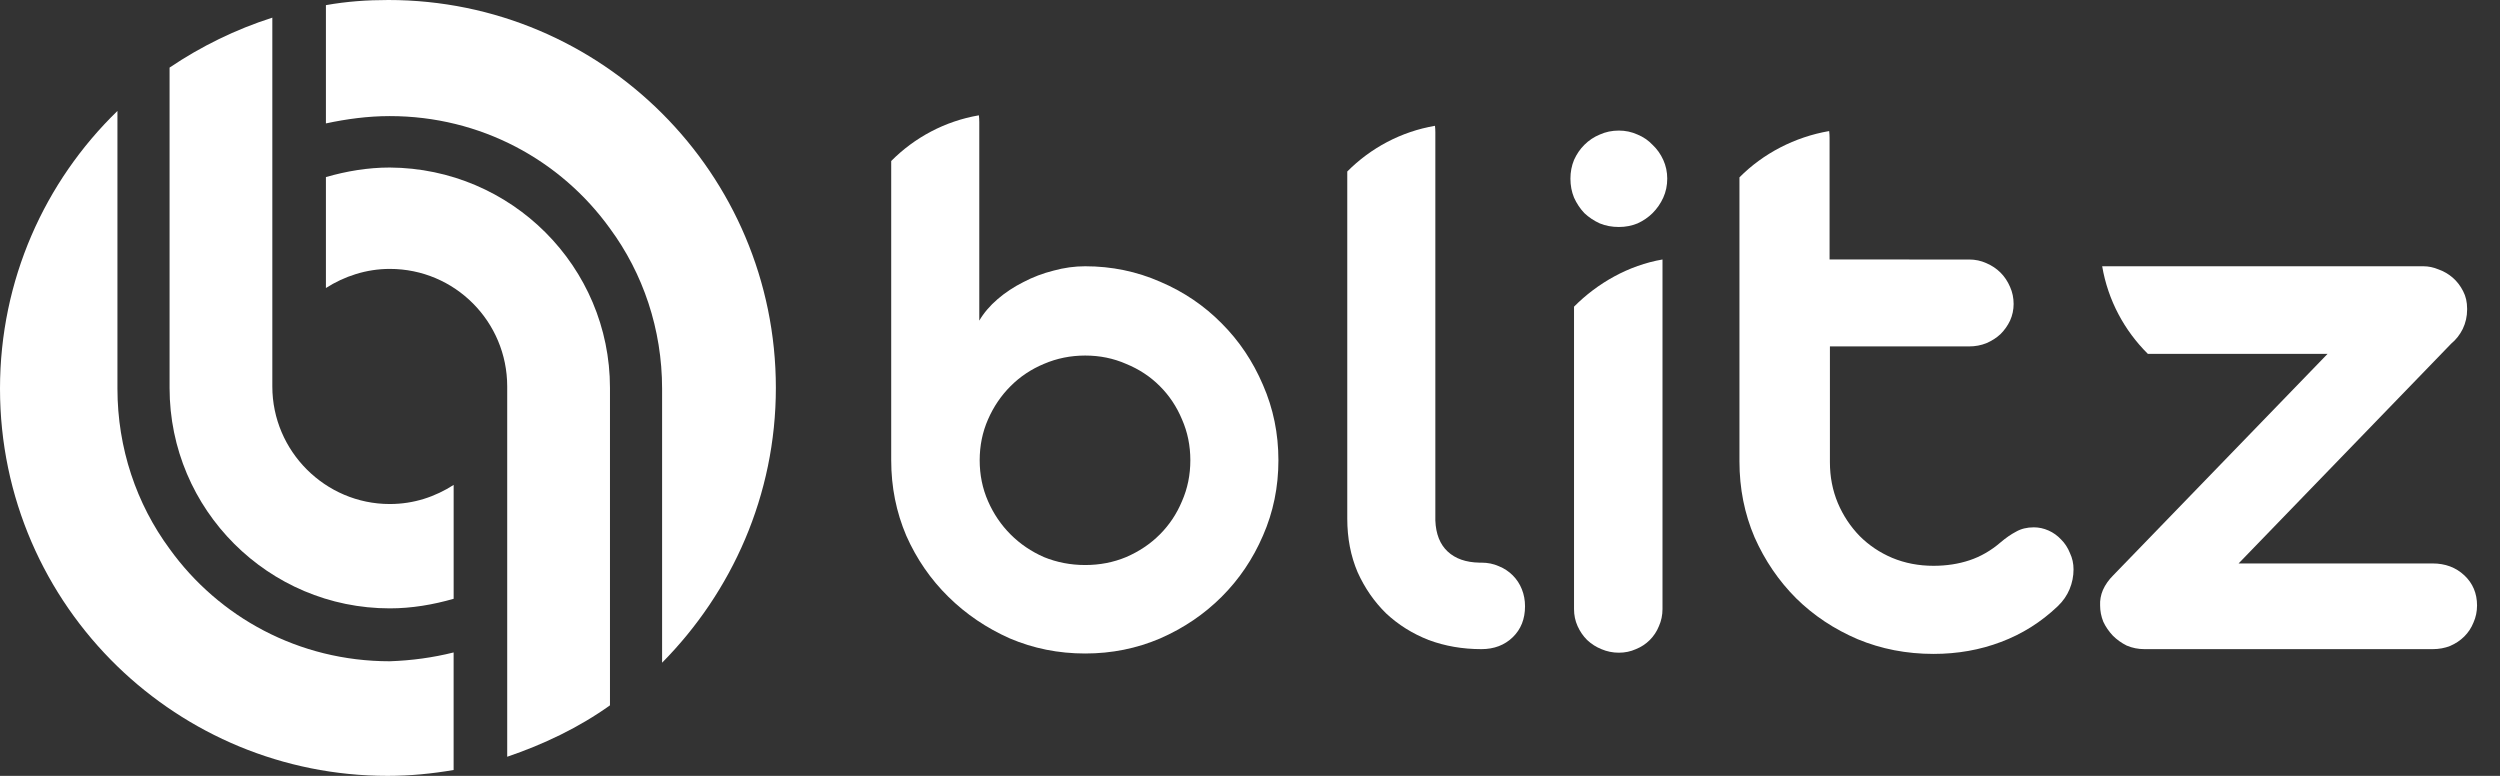 <svg width="87" height="27" viewBox="0 0 87 27" fill="none" xmlns="http://www.w3.org/2000/svg">
<rect x="0" y="0" width="87" height="27" fill="#333333" stroke="none"/>
<g clip-path="url(#clip0_587_118)">
<path d="M23.041 23.062V13.526C23.041 11.454 22.377 9.511 21.227 7.952C19.516 5.574 16.731 4.04 13.564 4.04C12.798 4.04 12.057 4.142 11.342 4.295V0.179C12.057 0.051 12.772 0 13.513 0C20.946 0 27 6.034 27 13.5C27 17.233 25.468 20.608 23.041 23.062Z" fill="white"/>
<path d="M15.786 22.705V26.796C15.045 26.923 14.279 27 13.487 27C9.834 27 6.514 25.543 4.087 23.19C1.558 20.736 0 17.31 0 13.526C0 9.742 1.558 6.315 4.087 3.861V13.526C4.087 15.597 4.751 17.54 5.901 19.099C7.612 21.477 10.396 23.012 13.564 23.012C14.33 22.986 15.071 22.884 15.786 22.705Z" fill="white"/>
<path d="M15.787 20.838V16.875C15.148 17.284 14.407 17.54 13.564 17.54C11.317 17.54 9.477 15.699 9.477 13.449V0.614C8.2 1.023 7 1.611 5.901 2.352V13.5C5.901 17.744 9.35 21.171 13.564 21.171C14.331 21.171 15.072 21.043 15.787 20.838Z" fill="white"/>
<path d="M21.227 13.5V24.546C20.154 25.313 18.928 25.901 17.651 26.335V13.449C17.651 11.199 15.837 9.358 13.564 9.358C12.747 9.358 11.98 9.614 11.342 10.023V6.162C12.057 5.957 12.798 5.83 13.564 5.83C17.804 5.855 21.227 9.281 21.227 13.5Z" fill="white"/>
<path fillRule="evenodd" clipRule="evenodd" d="M34.065 4.013C32.882 4.216 31.824 4.787 31.014 5.603V16.018C31.014 16.947 31.189 17.822 31.538 18.641C31.897 19.451 32.385 20.16 33.002 20.767C33.619 21.375 34.332 21.858 35.142 22.217C35.961 22.567 36.836 22.742 37.765 22.742C38.686 22.742 39.556 22.567 40.375 22.217C41.194 21.858 41.907 21.375 42.515 20.767C43.123 20.16 43.601 19.451 43.951 18.641C44.31 17.822 44.489 16.947 44.489 16.018C44.489 15.088 44.31 14.214 43.951 13.394C43.601 12.575 43.123 11.862 42.515 11.254C41.907 10.637 41.194 10.154 40.375 9.805C39.556 9.446 38.686 9.266 37.765 9.266C37.397 9.266 37.029 9.317 36.661 9.418C36.293 9.51 35.943 9.643 35.611 9.818C35.28 9.984 34.981 10.182 34.714 10.412C34.447 10.642 34.235 10.891 34.079 11.158V4.243C34.079 4.165 34.074 4.088 34.065 4.013ZM34.383 17.44C34.189 16.998 34.093 16.524 34.093 16.018C34.093 15.511 34.189 15.037 34.383 14.596C34.576 14.154 34.838 13.767 35.17 13.436C35.501 13.104 35.888 12.847 36.329 12.663C36.781 12.469 37.259 12.373 37.765 12.373C38.272 12.373 38.746 12.469 39.188 12.663C39.639 12.847 40.03 13.104 40.361 13.436C40.693 13.767 40.95 14.154 41.134 14.596C41.328 15.037 41.424 15.511 41.424 16.018C41.424 16.524 41.328 16.998 41.134 17.44C40.95 17.882 40.693 18.268 40.361 18.6C40.03 18.931 39.639 19.193 39.188 19.387C38.746 19.571 38.272 19.663 37.765 19.663C37.259 19.663 36.781 19.571 36.329 19.387C35.888 19.193 35.501 18.931 35.17 18.6C34.838 18.268 34.576 17.882 34.383 17.44Z" fill="white"/>
<path d="M54.776 5.566C54.693 5.768 54.651 5.985 54.651 6.215C54.651 6.454 54.693 6.675 54.776 6.877C54.868 7.08 54.987 7.259 55.135 7.416C55.291 7.563 55.471 7.683 55.673 7.775C55.876 7.858 56.097 7.899 56.336 7.899C56.566 7.899 56.782 7.858 56.985 7.775C57.187 7.683 57.362 7.563 57.51 7.416C57.666 7.259 57.79 7.08 57.882 6.877C57.974 6.675 58.02 6.454 58.02 6.215C58.02 5.985 57.974 5.768 57.882 5.566C57.79 5.363 57.666 5.188 57.51 5.041C57.362 4.885 57.187 4.765 56.985 4.682C56.782 4.59 56.566 4.544 56.336 4.544C56.097 4.544 55.876 4.59 55.673 4.682C55.471 4.765 55.291 4.885 55.135 5.041C54.987 5.188 54.868 5.363 54.776 5.566Z" fill="white"/>
<path d="M51.552 22.59C50.899 22.59 50.286 22.484 49.716 22.272C49.154 22.051 48.662 21.743 48.238 21.347C47.824 20.942 47.493 20.464 47.244 19.911C47.005 19.35 46.885 18.729 46.885 18.047V5.968C47.696 5.152 48.753 4.581 49.937 4.378C49.946 4.453 49.95 4.529 49.95 4.608V18.116C49.969 18.586 50.112 18.945 50.379 19.193C50.645 19.442 51.014 19.571 51.483 19.58H51.552C51.773 19.58 51.975 19.621 52.16 19.704C52.344 19.778 52.505 19.884 52.643 20.022C52.781 20.16 52.887 20.321 52.96 20.505C53.034 20.689 53.071 20.887 53.071 21.099C53.071 21.541 52.928 21.9 52.643 22.176C52.358 22.452 51.994 22.59 51.552 22.59Z" fill="white"/>
<path d="M63.669 4.793V9.03L68.528 9.031C68.739 9.031 68.937 9.073 69.121 9.156C69.315 9.238 69.48 9.349 69.618 9.487C69.757 9.625 69.867 9.791 69.95 9.984C70.033 10.168 70.074 10.366 70.074 10.578C70.074 10.78 70.033 10.973 69.95 11.158C69.867 11.332 69.757 11.489 69.618 11.627C69.48 11.756 69.315 11.862 69.121 11.945C68.937 12.018 68.739 12.055 68.528 12.055H63.681V16.087C63.681 16.593 63.773 17.067 63.958 17.509C64.142 17.942 64.395 18.323 64.717 18.655C65.039 18.977 65.416 19.23 65.849 19.414C66.291 19.598 66.77 19.69 67.285 19.69C67.736 19.69 68.155 19.626 68.541 19.497C68.928 19.368 69.287 19.161 69.618 18.876C69.802 18.719 69.982 18.595 70.157 18.503C70.332 18.402 70.539 18.351 70.778 18.351C70.953 18.351 71.123 18.388 71.289 18.462C71.455 18.535 71.602 18.641 71.731 18.779C71.86 18.908 71.961 19.064 72.035 19.249C72.118 19.424 72.159 19.612 72.159 19.815C72.159 20.054 72.113 20.284 72.021 20.505C71.929 20.726 71.791 20.924 71.607 21.099C71.027 21.651 70.369 22.065 69.632 22.341C68.905 22.617 68.123 22.756 67.285 22.756C66.346 22.756 65.467 22.585 64.648 22.245C63.829 21.895 63.115 21.421 62.508 20.823C61.9 20.215 61.417 19.506 61.058 18.696C60.708 17.877 60.533 16.998 60.533 16.059L60.533 6.172C61.353 5.344 62.458 4.766 63.655 4.561C63.664 4.637 63.669 4.714 63.669 4.793Z" fill="white"/>
<path d="M84.862 9.376C84.687 9.303 84.512 9.266 84.337 9.266L73.156 9.267C73.358 10.451 73.929 11.504 74.745 12.314H81L73.54 20.022C73.383 20.178 73.263 20.349 73.181 20.533C73.107 20.707 73.075 20.887 73.084 21.071C73.084 21.264 73.121 21.453 73.195 21.637C73.277 21.812 73.388 21.973 73.526 22.12C73.664 22.259 73.825 22.374 74.009 22.466C74.202 22.549 74.409 22.59 74.63 22.59H84.654C84.875 22.59 85.078 22.553 85.262 22.48C85.455 22.397 85.621 22.286 85.759 22.148C85.897 22.01 86.003 21.849 86.077 21.665C86.159 21.481 86.201 21.283 86.201 21.071C86.201 20.648 86.053 20.298 85.759 20.022C85.464 19.746 85.096 19.608 84.654 19.608H77.903L85.303 11.958C85.469 11.82 85.603 11.65 85.704 11.447C85.805 11.236 85.856 11.01 85.856 10.771V10.743C85.856 10.513 85.81 10.311 85.718 10.136C85.626 9.952 85.506 9.795 85.359 9.666C85.211 9.538 85.046 9.441 84.862 9.376Z" fill="white"/>
<path d="M57.855 21.195C57.855 21.407 57.813 21.605 57.731 21.789C57.657 21.973 57.551 22.134 57.413 22.272C57.275 22.41 57.114 22.516 56.93 22.59C56.746 22.673 56.548 22.714 56.336 22.714C56.124 22.714 55.922 22.673 55.728 22.59C55.544 22.516 55.379 22.41 55.231 22.272C55.093 22.134 54.983 21.973 54.9 21.789C54.817 21.605 54.776 21.407 54.776 21.195V10.672C55.586 9.856 56.672 9.233 57.855 9.03V21.195Z" fill="white"/>
</g>
<defs>
<clipPath id="clip0_587_118">
<rect width="87" height="27" fill="white"/>
</clipPath>
</defs>
</svg>
